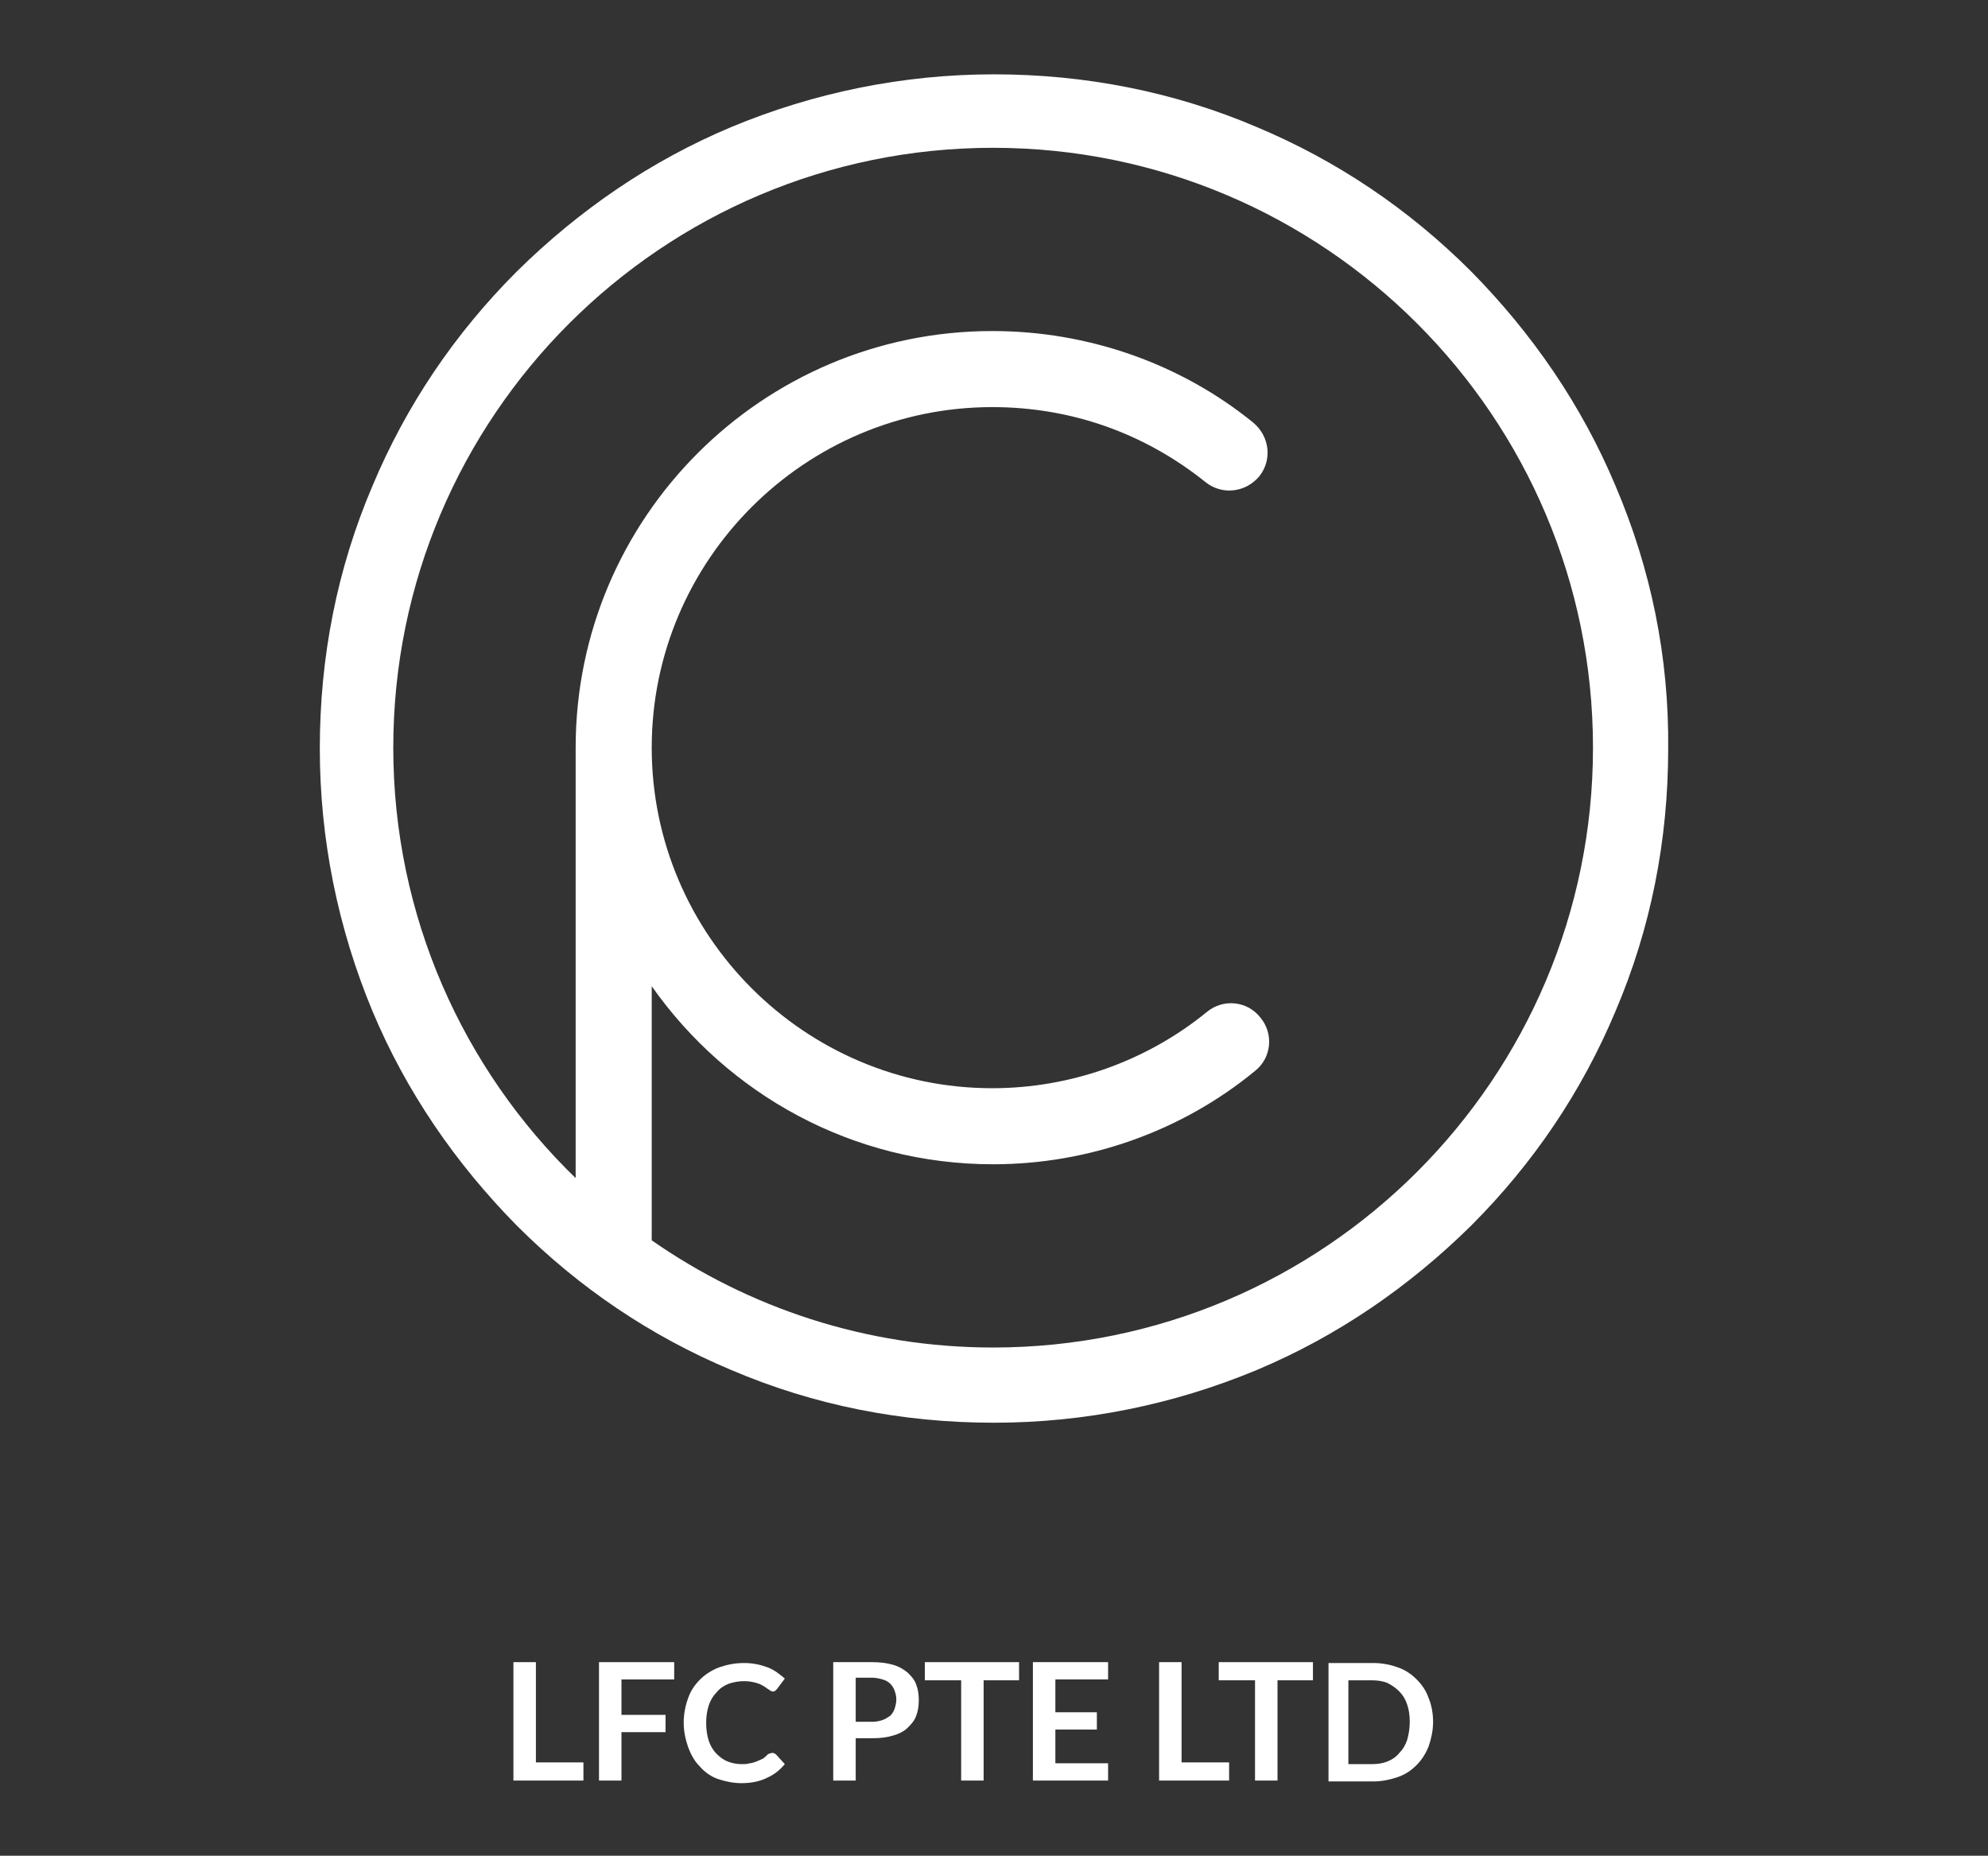 <?xml version="1.0" encoding="utf-8"?>
<!-- Generator: Adobe Illustrator 19.0.0, SVG Export Plug-In . SVG Version: 6.00 Build 0)  -->
<svg version="1.1" id="Layer_1" xmlns="http://www.w3.org/2000/svg" xmlns:xlink="http://www.w3.org/1999/xlink" x="0px" y="0px"
	 width="230px" height="214.7px" viewBox="-364 173.3 230 214.7" style="enable-background:new -364 173.3 230 214.7;"
	 xml:space="preserve">
<rect x="-364" y="173.3" width="230" height="214.7" fill="#333333" stroke="none"/>
<style type="text/css">
	.st0{fill:#FFFFFF;}
</style>
<g>
	<g>
		<path class="st0" d="M-177.1,229.5c-3.9-9.3-9.6-17.6-16.7-24.8c-7.2-7.2-15.5-12.8-24.8-16.7c-9.6-4.1-19.9-6.1-30.4-6.1
			c-10.5,0-20.8,2.1-30.4,6.1c-9.3,3.9-17.6,9.6-24.8,16.7c-7.2,7.2-12.8,15.5-16.7,24.8c-4.1,9.6-6.1,19.8-6.1,30.4
			c0,10.5,2.1,20.8,6.1,30.4c3.9,9.3,9.6,17.6,16.7,24.8c7.2,7.2,15.5,12.8,24.8,16.7c9.6,4.1,19.8,6.1,30.4,6.1
			c10.5,0,20.8-2.1,30.4-6.1c9.3-3.9,17.6-9.6,24.8-16.7c7.2-7.2,12.8-15.5,16.7-24.8c4.1-9.6,6.1-19.8,6.1-30.4
			C-170.9,249.3-173,239.1-177.1,229.5z M-249.1,308c11,0,21.8-3.8,30.3-10.8c1.9-1.5,2.2-4.3,0.6-6.2c-1.5-1.9-4.3-2.2-6.2-0.6
			c-7,5.7-15.8,8.8-24.8,8.8c-21.7,0-39.4-17.7-39.4-39.4c0-21.7,17.7-39.4,39.4-39.4c9.1,0,17.6,3,24.7,8.7
			c1.9,1.5,4.6,1.2,6.2-0.7c1.5-1.9,1.2-4.6-0.7-6.2c-8.5-6.9-19.2-10.6-30.2-10.6c-26.6,0-48.2,21.6-48.2,48.2c0,0.1,0,0.2,0,0.3
			v49.5c-13-12.6-21.1-30.3-21.1-49.8c0-38.3,31.1-69.4,69.4-69.4c38.3,0,69.4,31.1,69.4,69.4c0,38.3-31.1,69.4-69.4,69.4
			c-14.7,0-28.3-4.6-39.5-12.4v-29.4C-279.8,299.9-265.4,308-249.1,308z"/>
	</g>
	<g>
		<path class="st0" d="M-302,377.2h5.5v2.1h-8.1v-13.7h2.6V377.2z"/>
		<path class="st0" d="M-286,365.6v2h-6.1v4.1h5.1v2h-5.1v5.6h-2.6v-13.7H-286z"/>
		<path class="st0" d="M-274.6,376.1c0.1,0,0.3,0.1,0.4,0.2l1,1.1c-0.6,0.7-1.2,1.2-2.1,1.6c-0.8,0.4-1.8,0.6-2.9,0.6
			c-1,0-1.9-0.2-2.8-0.5c-0.8-0.3-1.5-0.8-2.1-1.5c-0.6-0.6-1-1.4-1.3-2.2c-0.3-0.9-0.5-1.8-0.5-2.8c0-1,0.2-2,0.5-2.8
			c0.3-0.9,0.8-1.6,1.4-2.2c0.6-0.6,1.4-1.1,2.2-1.4c0.9-0.3,1.8-0.5,2.9-0.5c1,0,1.9,0.2,2.7,0.5c0.8,0.3,1.4,0.8,2,1.3l-0.9,1.2
			c-0.1,0.1-0.1,0.1-0.2,0.2c-0.1,0.1-0.2,0.1-0.3,0.1c-0.1,0-0.3-0.1-0.4-0.2c-0.2-0.1-0.3-0.2-0.6-0.4c-0.2-0.1-0.5-0.3-0.9-0.4
			c-0.4-0.1-0.8-0.2-1.4-0.2c-0.6,0-1.2,0.1-1.8,0.3c-0.5,0.2-1,0.5-1.4,1c-0.4,0.4-0.7,0.9-0.9,1.5c-0.2,0.6-0.3,1.3-0.3,2
			c0,0.8,0.1,1.5,0.3,2.1c0.2,0.6,0.5,1.1,0.9,1.5s0.8,0.7,1.3,0.9c0.5,0.2,1.1,0.3,1.6,0.3c0.3,0,0.7,0,0.9-0.1
			c0.3,0,0.5-0.1,0.8-0.2c0.2-0.1,0.5-0.2,0.7-0.3c0.2-0.1,0.4-0.3,0.6-0.5c0.1-0.1,0.1-0.1,0.2-0.1
			C-274.8,376.1-274.7,376.1-274.6,376.1z"/>
		<path class="st0" d="M-265,374.5v4.8h-2.6v-13.7h4.5c0.9,0,1.7,0.1,2.4,0.3c0.7,0.2,1.2,0.5,1.7,0.9c0.4,0.4,0.8,0.8,1,1.4
			c0.2,0.5,0.3,1.1,0.3,1.8c0,0.7-0.1,1.3-0.3,1.8c-0.2,0.6-0.6,1-1,1.4c-0.4,0.4-1,0.7-1.7,0.9c-0.7,0.2-1.4,0.3-2.3,0.3H-265z
			 M-265,372.5h1.9c0.5,0,0.9-0.1,1.2-0.2c0.3-0.1,0.6-0.3,0.9-0.5c0.2-0.2,0.4-0.5,0.5-0.8c0.1-0.3,0.2-0.7,0.2-1.1
			c0-0.4-0.1-0.7-0.2-1c-0.1-0.3-0.3-0.6-0.5-0.8c-0.2-0.2-0.5-0.4-0.9-0.5c-0.3-0.1-0.8-0.2-1.2-0.2h-1.9V372.5z"/>
		<path class="st0" d="M-246.1,365.6v2.1h-4.1v11.6h-2.6v-11.6h-4.2v-2.1H-246.1z"/>
		<path class="st0" d="M-235.8,365.6v2h-6.1v3.8h4.8v2h-4.8v3.9h6.1v2h-8.7v-13.7H-235.8z"/>
		<path class="st0" d="M-227.3,377.2h5.5v2.1h-8.1v-13.7h2.6V377.2z"/>
		<path class="st0" d="M-212.1,365.6v2.1h-4.1v11.6h-2.6v-11.6h-4.2v-2.1H-212.1z"/>
		<path class="st0" d="M-198.2,372.5c0,1-0.2,1.9-0.5,2.8c-0.3,0.8-0.8,1.6-1.4,2.2c-0.6,0.6-1.3,1.1-2.2,1.4
			c-0.9,0.3-1.8,0.5-2.8,0.5h-5.2v-13.7h5.2c1,0,2,0.2,2.8,0.5c0.9,0.3,1.6,0.8,2.2,1.4c0.6,0.6,1.1,1.3,1.4,2.2
			C-198.4,370.5-198.2,371.5-198.2,372.5z M-200.9,372.5c0-0.8-0.1-1.4-0.3-2c-0.2-0.6-0.5-1.1-0.9-1.5c-0.4-0.4-0.8-0.7-1.4-1
			c-0.5-0.2-1.1-0.3-1.8-0.3h-2.7v9.7h2.7c0.7,0,1.3-0.1,1.8-0.3c0.5-0.2,1-0.5,1.4-1c0.4-0.4,0.7-0.9,0.9-1.5
			C-201,373.9-200.9,373.2-200.9,372.5z"/>
	</g>
</g>
</svg>
